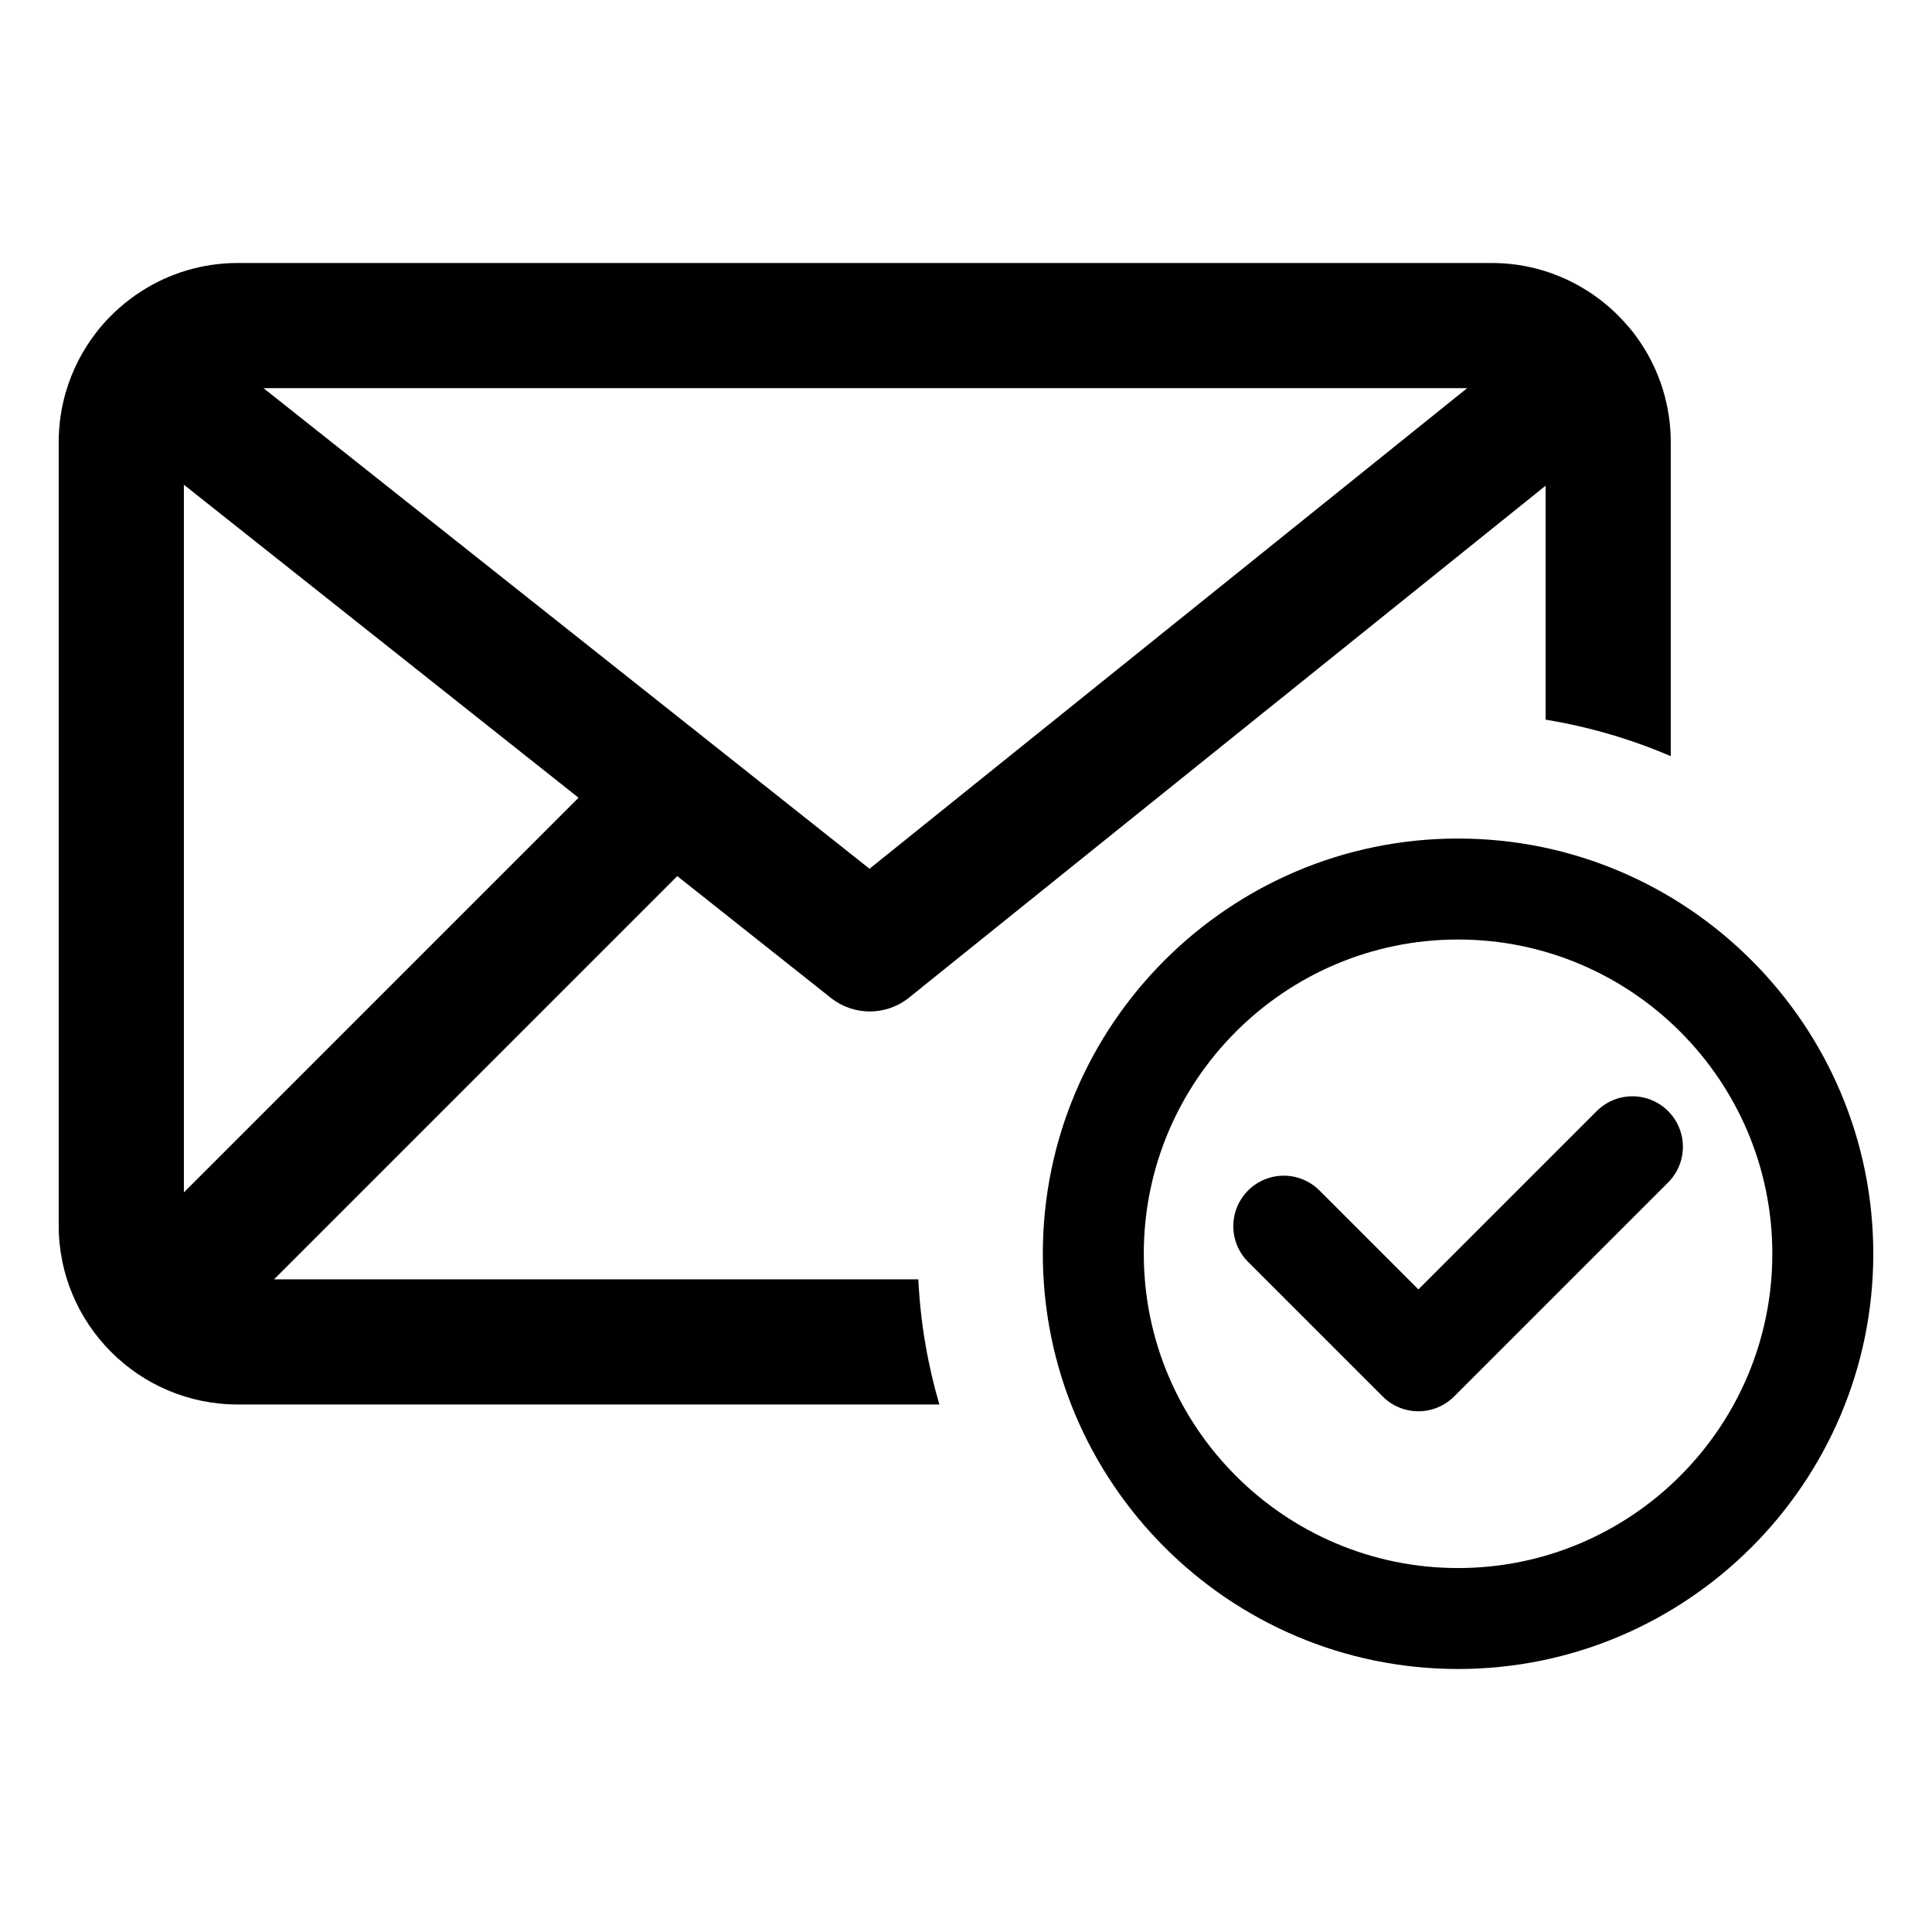 <?xml version="1.0" encoding="UTF-8"?>
<!-- The Best Svg Icon site in the world: iconSvg.co, Visit us! https://iconsvg.co -->
<svg fill="#000000" width="800px" height="800px" version="1.1" viewBox="144 144 512 512" xmlns="http://www.w3.org/2000/svg">
 <g>
  <path d="m530.4 586.3c-60.676 0-110.04-49.367-110.04-110.04 0-60.676 49.367-110.04 110.04-110.04 60.668 0 110.04 49.367 110.04 110.04 0 60.672-49.359 110.04-110.04 110.04zm0-193.32c-45.926 0-83.285 37.359-83.285 83.285s37.359 83.285 83.285 83.285c45.926 0 83.285-37.359 83.285-83.285s-37.359-83.285-83.285-83.285z"/>
  <path d="m519.88 518c-3.426 0-6.848-1.309-9.453-3.922l-35.668-35.668c-5.227-5.227-5.227-13.688 0-18.918 5.227-5.227 13.688-5.227 18.918 0l26.215 26.215 47.254-47.254c5.227-5.227 13.688-5.227 18.918 0 5.227 5.227 5.227 13.688 0 18.918l-56.711 56.711c-2.633 2.613-6.051 3.918-9.473 3.918z"/>
  <path d="m584.79 247.61h0.016l-0.023-0.055c-1.66-5.519-4.281-10.613-7.699-15.098l-0.016-0.039-0.016-0.023-0.156-0.195-0.535-0.656c-0.227-0.277-0.449-0.559-0.676-0.836l-0.055-0.062-0.078-0.102-0.039-0.039-0.055-0.039c-3.055-3.598-6.637-6.723-10.613-9.289l-0.039-0.023h-0.016c-7.363-4.719-16.086-7.457-25.453-7.457h-332.34c-9.406 0-18.176 2.762-25.551 7.496l-0.043 0.031c-4.141 2.668-7.84 5.945-10.973 9.715l-0.023 0.039-0.977 1.219-0.039 0.055-0.062 0.078v0.016l-0.016 0.023c-3.481 4.535-6.141 9.715-7.801 15.328l-0.016 0.016c-1.258 4.258-1.938 8.77-1.938 13.43v207.63c0 26.152 21.27 47.43 47.43 47.43h185.95c-3.102-10.605-5.016-21.719-5.574-33.164l-170.74-0.004 106.86-106.86 40.707 32.273c3.023 2.402 6.66 3.598 10.312 3.598 3.676 0 7.359-1.219 10.391-3.66l42.32-34.047 126.39-101.63v62.008c11.57 1.898 22.688 5.172 33.164 9.676v-83.27c0-4.691-0.707-9.234-1.977-13.516zm-392.06 212.39v-187.54l104.59 82.949zm181.7-85.773-160.6-127.36h318.98z"/>
 </g>
</svg>